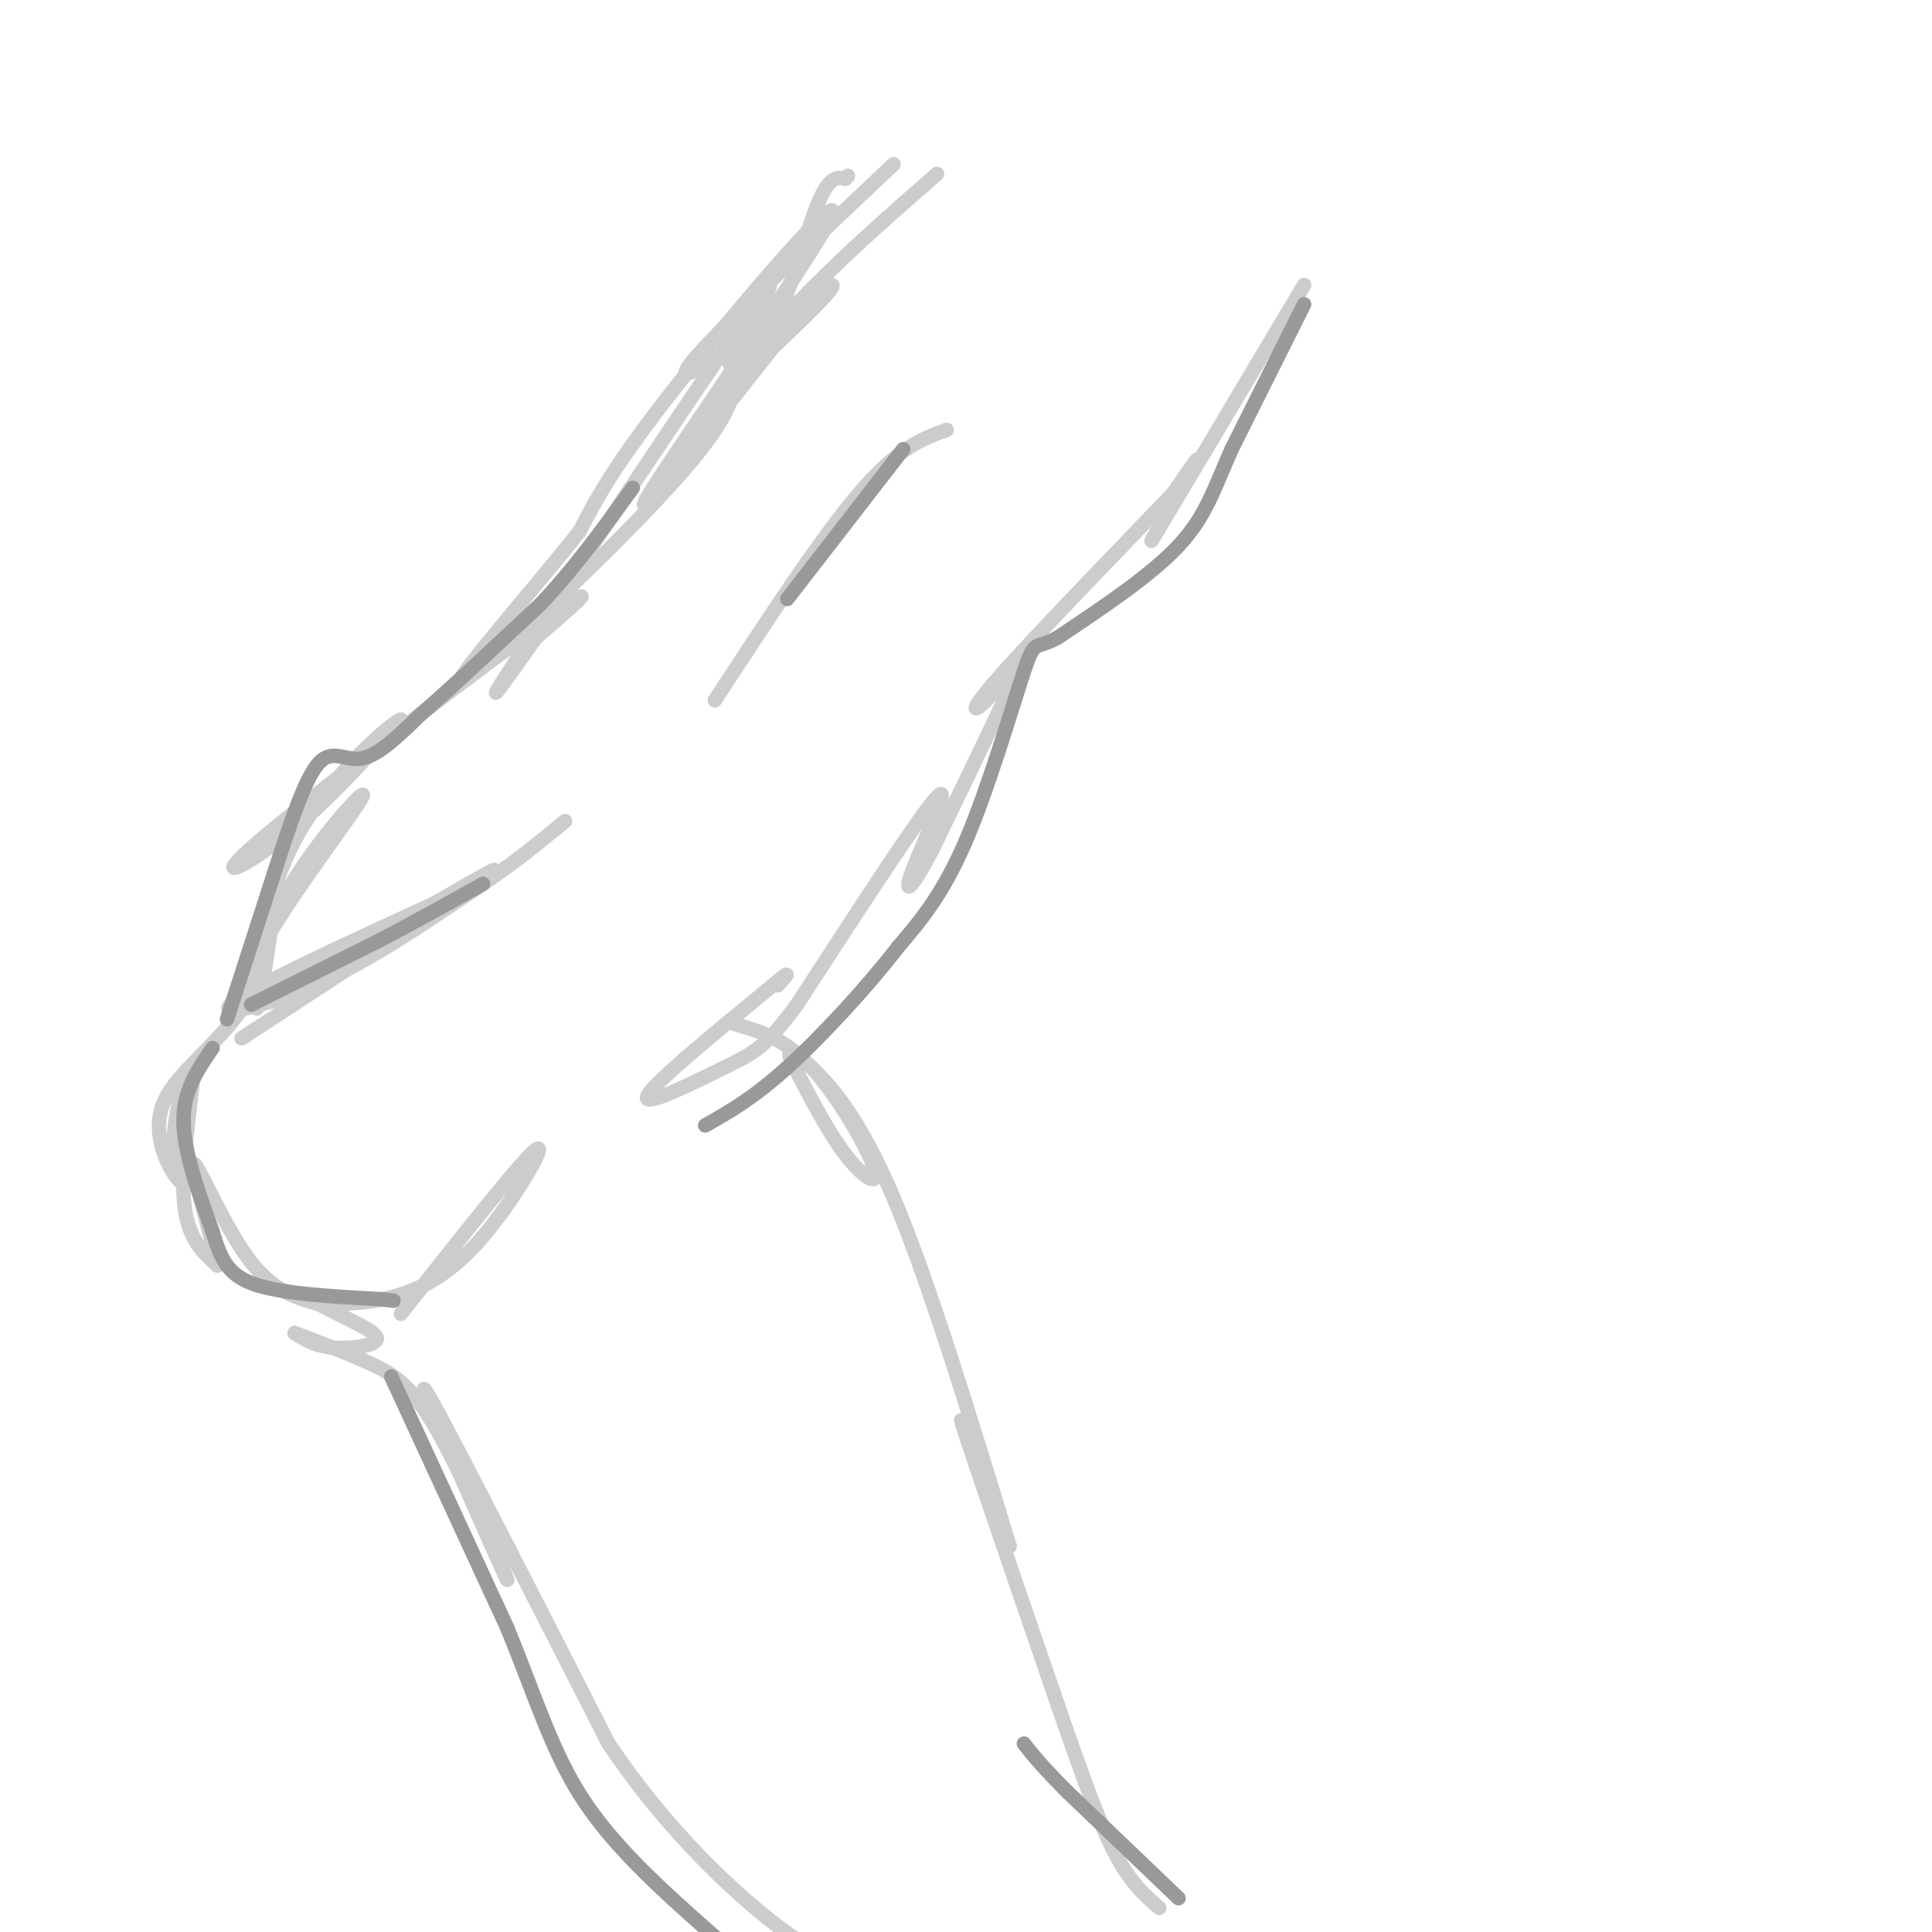 <svg viewBox='0 0 400 400' version='1.1' xmlns='http://www.w3.org/2000/svg' xmlns:xlink='http://www.w3.org/1999/xlink'><g fill='none' stroke='rgb(204,204,204)' stroke-width='3' stroke-linecap='round' stroke-linejoin='round'><path d='M194,36c-10.499,9.179 -20.998,18.357 -31,29c-10.002,10.643 -19.506,22.750 -20,25c-0.494,2.250 8.021,-5.356 14,-16c5.979,-10.644 9.423,-24.327 12,-31c2.577,-6.673 4.289,-6.337 6,-6'/><path d='M175,37c1.000,-1.000 0.500,-0.500 0,0'/><path d='M185,34c-21.489,20.311 -42.978,40.622 -43,43c-0.022,2.378 21.422,-13.178 28,-17c6.578,-3.822 -1.711,4.089 -10,12'/><path d='M160,72c-10.185,12.855 -30.648,38.992 -26,31c4.648,-7.992 34.405,-50.113 38,-58c3.595,-7.887 -18.973,18.461 -32,35c-13.027,16.539 -16.514,23.270 -20,30'/><path d='M120,110c-11.083,13.940 -28.792,33.792 -24,31c4.792,-2.792 32.083,-28.226 45,-43c12.917,-14.774 11.458,-18.887 10,-23'/><path d='M151,75c5.286,-10.024 13.500,-23.583 4,-10c-9.500,13.583 -36.714,54.310 -47,70c-10.286,15.690 -3.643,6.345 3,-3'/><path d='M111,132c4.994,-4.308 15.978,-13.577 4,-5c-11.978,8.577 -46.917,35.002 -60,46c-13.083,10.998 -4.309,6.571 4,0c8.309,-6.571 16.155,-15.285 24,-24'/><path d='M83,149c-0.750,-0.262 -14.625,11.083 -22,25c-7.375,13.917 -8.250,30.405 -8,34c0.250,3.595 1.625,-5.702 3,-15'/><path d='M56,193c5.464,-9.345 17.625,-25.208 19,-28c1.375,-2.792 -8.036,7.488 -14,17c-5.964,9.512 -8.482,18.256 -11,27'/><path d='M50,209c-5.393,7.607 -13.375,13.125 -16,19c-2.625,5.875 0.107,12.107 2,15c1.893,2.893 2.946,2.446 4,2'/><path d='M40,245c-0.584,-0.453 -4.043,-2.585 -4,-9c0.043,-6.415 3.589,-17.112 4,-15c0.411,2.112 -2.311,17.032 -2,26c0.311,8.968 3.656,11.984 7,15'/><path d='M45,262c-0.524,-3.440 -5.333,-19.542 -5,-21c0.333,-1.458 5.810,11.726 11,19c5.190,7.274 10.095,8.637 15,10'/><path d='M66,270c5.476,2.976 11.667,5.417 12,7c0.333,1.583 -5.190,2.310 -9,2c-3.810,-0.310 -5.905,-1.655 -8,-3'/><path d='M61,276c1.515,0.557 9.303,3.448 15,6c5.697,2.552 9.303,4.764 15,15c5.697,10.236 13.485,28.496 14,30c0.515,1.504 -6.242,-13.748 -13,-29'/><path d='M92,298c-3.800,-8.644 -6.800,-15.756 -1,-5c5.800,10.756 20.400,39.378 35,68'/><path d='M126,361c12.467,18.533 26.133,30.867 34,37c7.867,6.133 9.933,6.067 12,6'/><path d='M270,59c-14.067,23.622 -28.133,47.244 -31,52c-2.867,4.756 5.467,-9.356 8,-14c2.533,-4.644 -0.733,0.178 -4,5'/><path d='M243,102c-8.555,8.959 -27.943,28.855 -36,38c-8.057,9.145 -4.785,7.539 -1,3c3.785,-4.539 8.081,-12.011 6,-7c-2.081,5.011 -10.541,22.506 -19,40'/><path d='M193,176c-4.488,8.500 -6.208,9.750 -4,4c2.208,-5.750 8.345,-18.500 5,-15c-3.345,3.500 -16.173,23.250 -29,43'/><path d='M165,208c-6.619,8.964 -8.667,9.875 -15,13c-6.333,3.125 -16.952,8.464 -16,6c0.952,-2.464 13.476,-12.732 26,-23'/><path d='M160,204c4.500,-3.833 2.750,-1.917 1,0'/><path d='M152,212c5.179,1.452 10.357,2.905 16,9c5.643,6.095 11.750,16.833 13,21c1.250,4.167 -2.357,1.762 -6,-3c-3.643,-4.762 -7.321,-11.881 -11,-19'/><path d='M164,220c-1.524,-3.464 0.167,-2.625 4,1c3.833,3.625 9.810,10.036 17,27c7.190,16.964 15.595,44.482 24,72'/><path d='M209,320c0.622,2.800 -9.822,-26.200 -10,-26c-0.178,0.200 9.911,29.600 20,59'/><path d='M219,353c5.378,15.578 8.822,25.022 12,31c3.178,5.978 6.089,8.489 9,11'/><path d='M50,215c21.667,-14.167 43.333,-28.333 50,-33c6.667,-4.667 -1.667,0.167 -10,5'/><path d='M90,187c-11.393,5.250 -34.875,15.875 -41,20c-6.125,4.125 5.107,1.750 16,-3c10.893,-4.750 21.446,-11.875 32,-19'/><path d='M97,185c8.667,-5.667 14.333,-10.333 20,-15'/><path d='M70,270c4.065,-0.226 8.131,-0.452 13,-2c4.869,-1.548 10.542,-4.417 17,-12c6.458,-7.583 13.702,-19.881 11,-18c-2.702,1.881 -15.351,17.940 -28,34'/><path d='M148,145c11.000,-16.833 22.000,-33.667 30,-43c8.000,-9.333 13.000,-11.167 18,-13'/></g>
<g fill='none' stroke='rgb(153,153,153)' stroke-width='3' stroke-linecap='round' stroke-linejoin='round'><path d='M44,217c-3.000,4.333 -6.000,8.667 -6,15c0.000,6.333 3.000,14.667 6,23'/><path d='M44,255c1.778,5.889 3.222,9.111 9,11c5.778,1.889 15.889,2.444 26,3'/><path d='M79,269c4.333,0.500 2.167,0.250 0,0'/><path d='M47,211c0.000,0.000 10.000,-31.000 10,-31'/><path d='M57,180c3.190,-9.821 6.167,-18.875 9,-22c2.833,-3.125 5.524,-0.321 9,-1c3.476,-0.679 7.738,-4.839 12,-9'/><path d='M87,148c6.167,-5.333 15.583,-14.167 25,-23'/><path d='M112,125c7.333,-7.833 13.167,-15.917 19,-24'/><path d='M270,63c0.000,0.000 -15.000,30.000 -15,30'/><path d='M255,93c-3.667,8.267 -5.333,13.933 -11,20c-5.667,6.067 -15.333,12.533 -25,19'/><path d='M219,132c-4.905,2.702 -4.667,-0.042 -7,7c-2.333,7.042 -7.238,23.869 -12,35c-4.762,11.131 -9.381,16.565 -14,22'/><path d='M186,196c-6.533,8.444 -15.867,18.556 -23,25c-7.133,6.444 -12.067,9.222 -17,12'/><path d='M81,285c0.000,0.000 24.000,52.000 24,52'/><path d='M105,337c6.089,14.844 9.311,25.956 16,36c6.689,10.044 16.844,19.022 27,28'/><path d='M148,401c5.500,5.333 5.750,4.667 6,4'/><path d='M244,393c0.000,0.000 -23.000,-22.000 -23,-22'/><path d='M221,371c-5.333,-5.333 -7.167,-7.667 -9,-10'/><path d='M52,208c0.000,0.000 26.000,-13.000 26,-13'/><path d='M78,195c8.000,-4.167 15.000,-8.083 22,-12'/><path d='M187,93c0.000,0.000 -24.000,31.000 -24,31'/></g>
</svg>
